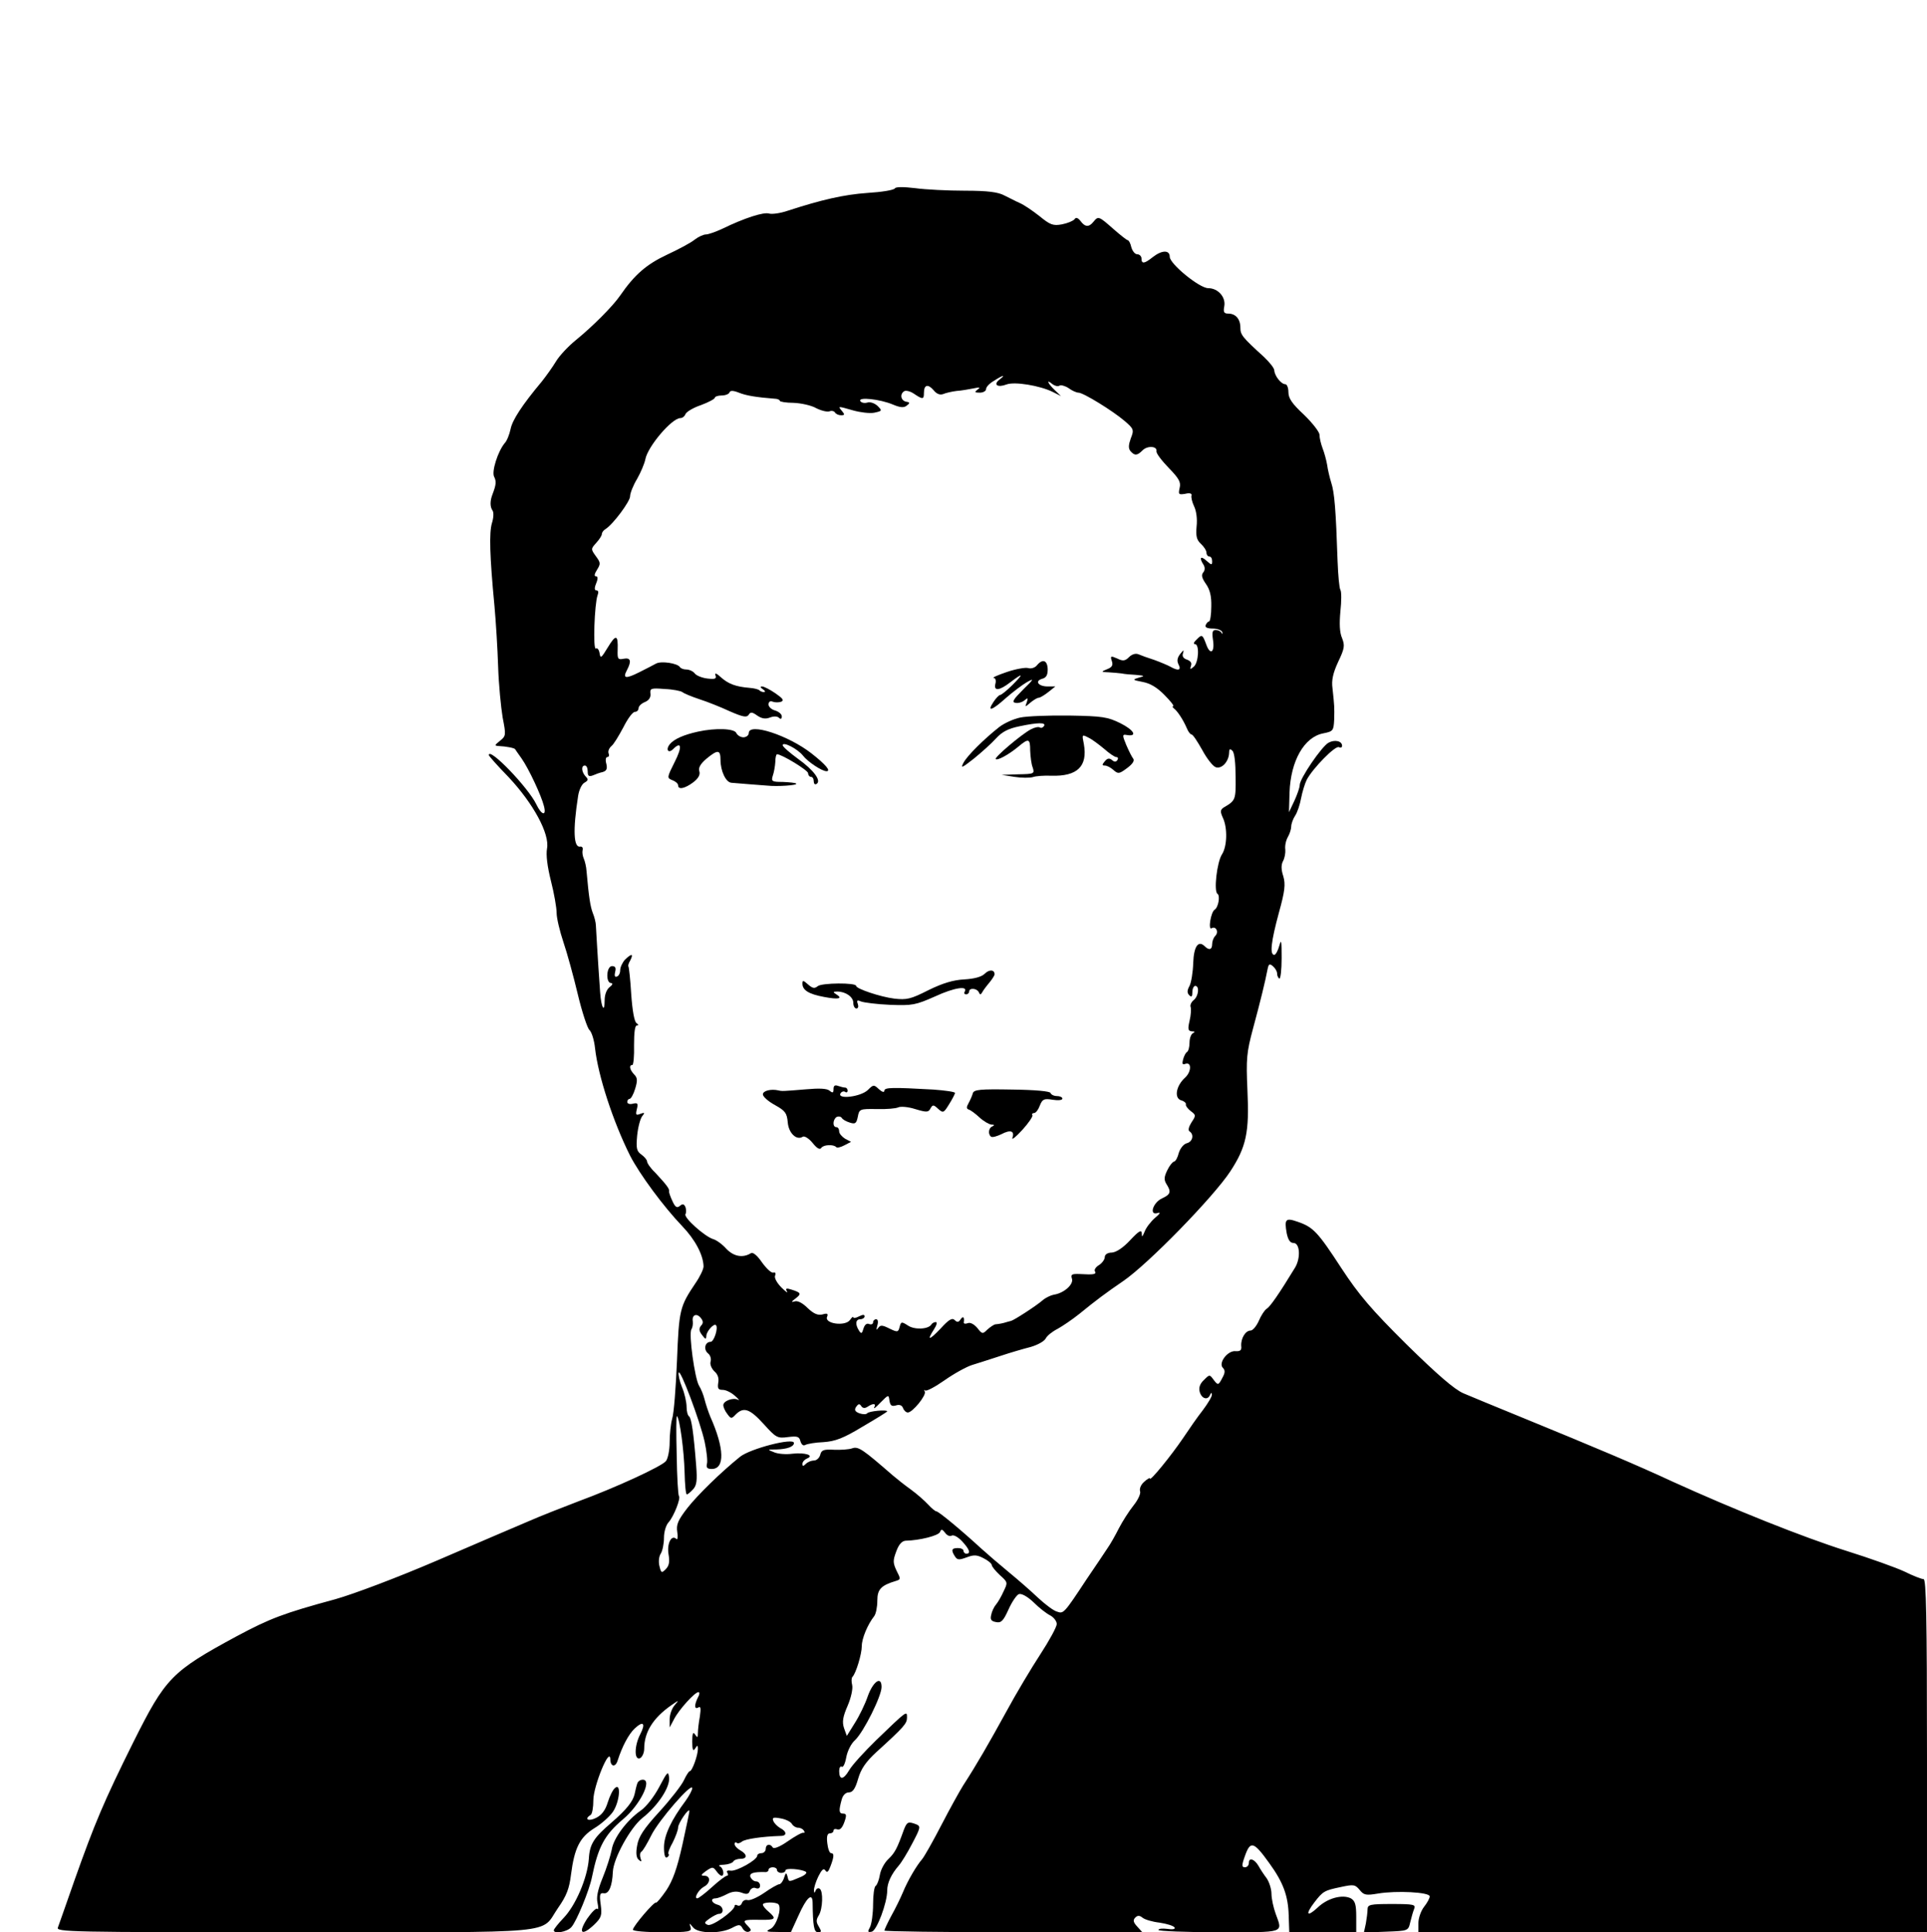 <?xml version="1.0" encoding="UTF-8" standalone="no"?> <svg xmlns="http://www.w3.org/2000/svg" width="682pt" height="684pt" viewBox="0 0 682 684" preserveAspectRatio="xMidYMid meet">  <g transform="translate(0,684) scale(0.1,-0.1)" fill="#000000" stroke="none"> <path d="M3167 6173 c-4 -6 -47 -13 -97 -16 -84 -6 -162 -24 -282 -63 -26 -9 -56 -13 -66 -10 -19 6 -86 -15 -168 -55 -22 -10 -47 -19 -56 -19 -8 0 -26 -8 -39 -18 -13 -11 -58 -35 -99 -54 -72 -34 -114 -70 -165 -144 -26 -38 -98 -110 -157 -158 -26 -21 -58 -55 -70 -75 -12 -20 -35 -52 -50 -71 -72 -86 -105 -138 -111 -169 -4 -19 -13 -42 -21 -50 -24 -29 -47 -101 -37 -119 8 -16 7 -28 -6 -62 -9 -23 -9 -44 0 -57 5 -7 4 -26 -2 -45 -10 -34 -8 -115 9 -293 5 -55 11 -152 13 -215 2 -63 10 -144 16 -180 12 -62 12 -65 -9 -82 -20 -16 -21 -18 -4 -19 25 -1 55 -7 57 -11 1 -2 11 -16 23 -33 26 -37 70 -132 79 -168 10 -37 -8 -34 -27 6 -29 60 -168 204 -168 174 0 -3 31 -38 70 -78 88 -94 146 -201 136 -253 -4 -22 1 -63 14 -115 11 -43 20 -94 20 -113 0 -18 11 -64 24 -103 13 -38 36 -122 51 -185 15 -63 34 -120 41 -126 8 -7 17 -36 20 -65 11 -98 64 -260 124 -380 34 -66 118 -180 185 -250 45 -47 74 -101 75 -142 0 -10 -13 -37 -29 -60 -55 -82 -58 -93 -65 -274 -4 -95 -11 -187 -17 -205 -5 -18 -9 -56 -9 -84 0 -27 -6 -57 -13 -66 -15 -19 -178 -94 -311 -143 -55 -21 -134 -52 -175 -70 -42 -18 -188 -80 -324 -139 -142 -61 -296 -119 -360 -137 -184 -50 -231 -68 -349 -131 -231 -125 -252 -147 -366 -375 -105 -211 -137 -288 -208 -488 -29 -82 -55 -158 -59 -168 -7 -16 37 -17 839 -17 956 0 866 -8 931 86 31 44 40 70 46 119 12 93 31 131 82 163 25 15 54 41 66 58 24 35 30 104 8 85 -8 -6 -19 -29 -26 -51 -8 -27 -21 -45 -41 -55 -27 -14 -44 -5 -20 10 6 3 10 27 10 53 0 49 58 191 60 145 0 -27 18 -31 26 -5 16 50 39 93 60 113 31 29 40 19 20 -20 -21 -40 -22 -93 -1 -85 8 4 15 19 15 34 0 58 31 108 95 153 29 20 29 20 13 1 -10 -11 -18 -34 -18 -50 l0 -29 16 30 c17 33 73 95 86 95 5 0 4 -9 -2 -19 -13 -26 -13 -44 2 -35 8 5 9 -4 5 -32 -4 -21 -7 -48 -7 -59 0 -17 -2 -17 -10 -5 -7 11 -10 4 -10 -25 0 -29 3 -36 10 -25 8 13 10 13 10 -1 0 -22 -20 -79 -29 -79 -3 0 -12 -14 -20 -31 -8 -18 -47 -68 -87 -112 -56 -61 -74 -89 -79 -120 -5 -26 -3 -43 5 -50 10 -9 12 -8 7 5 -3 10 -2 20 3 23 6 4 21 30 35 58 26 53 145 190 145 167 0 -7 -11 -27 -23 -44 -51 -68 -77 -123 -77 -165 0 -27 4 -40 11 -36 6 4 8 9 5 12 -3 3 4 22 15 41 10 20 19 44 19 53 0 15 39 72 40 58 0 -3 -11 -57 -25 -120 -19 -85 -34 -126 -57 -161 -18 -26 -34 -45 -36 -43 -6 5 -82 -84 -82 -96 0 -5 46 -9 105 -9 95 0 104 2 99 18 -5 16 -5 16 9 -1 18 -22 96 -23 137 -2 26 14 30 13 38 -1 5 -9 15 -15 22 -12 10 3 9 8 -3 20 -21 21 -17 23 42 22 56 -1 61 3 31 29 -11 9 -20 20 -20 25 0 9 45 10 55 1 13 -14 -7 -77 -28 -87 -19 -9 -15 -11 25 -11 l47 -1 27 59 c28 63 49 83 50 47 1 -85 5 -106 19 -106 13 0 13 3 3 20 -10 16 -10 24 0 40 14 23 16 86 3 94 -5 4 -12 0 -14 -6 -4 -10 -6 -10 -6 0 -1 8 6 30 15 49 12 24 19 31 25 22 6 -10 11 -5 18 14 13 34 14 47 2 47 -5 0 -11 16 -13 35 -3 24 0 35 9 35 7 0 13 4 13 10 0 5 6 7 14 4 9 -3 17 6 24 25 9 25 8 31 -4 31 -15 0 -16 10 -5 50 4 15 14 25 25 25 14 0 23 13 33 48 10 35 27 60 65 95 99 90 108 101 108 122 0 25 1 26 -109 -80 -42 -41 -86 -89 -96 -107 -20 -34 -35 -35 -35 -2 0 11 4 18 9 15 5 -4 12 11 16 33 4 22 17 49 32 62 30 29 93 155 93 187 0 41 -30 20 -49 -33 -9 -27 -30 -70 -46 -95 l-28 -45 -10 28 c-7 22 -4 40 13 79 12 28 19 60 16 73 -3 12 -3 25 1 29 12 12 33 80 33 109 0 27 21 77 44 106 6 8 11 32 11 55 0 40 13 54 67 70 16 5 16 7 1 36 -13 28 -13 36 -1 68 9 25 20 37 33 38 50 1 117 18 122 31 4 11 8 10 18 -3 6 -9 17 -14 23 -10 7 4 23 -5 37 -20 26 -28 32 -44 15 -44 -5 0 -10 5 -10 10 0 6 -9 10 -20 10 -22 0 -25 -7 -10 -30 8 -12 14 -13 41 -3 26 10 37 9 60 -3 16 -8 29 -19 29 -24 0 -5 13 -21 29 -36 28 -25 28 -26 13 -57 -8 -18 -20 -39 -27 -47 -7 -8 -15 -25 -17 -37 -4 -16 0 -22 17 -25 18 -4 26 4 44 44 12 27 29 52 37 55 9 3 30 -8 52 -29 20 -20 47 -41 60 -47 12 -7 22 -20 22 -30 0 -10 -26 -58 -58 -107 -32 -49 -87 -141 -121 -204 -61 -111 -104 -186 -152 -260 -12 -19 -47 -82 -77 -140 -30 -58 -61 -113 -69 -122 -19 -22 -50 -74 -68 -118 -8 -19 -26 -56 -40 -81 -14 -26 -25 -50 -25 -53 0 -3 205 -6 457 -6 l456 0 -18 20 c-14 15 -16 23 -7 32 8 8 15 8 25 0 8 -7 35 -15 61 -18 26 -4 49 -11 53 -17 3 -6 -6 -8 -26 -5 -17 2 -31 1 -31 -4 0 -4 97 -8 215 -8 236 0 225 -4 200 65 -8 22 -15 54 -15 71 0 17 -8 42 -17 55 -10 13 -23 33 -29 44 -14 24 -34 31 -34 11 0 -9 -6 -16 -14 -16 -11 0 -12 6 -1 37 20 58 31 56 87 -22 50 -69 67 -116 69 -186 l2 -59 118 0 119 0 0 55 c0 43 -4 56 -19 65 -30 15 -83 1 -118 -33 -38 -35 -44 -24 -11 19 30 39 35 42 93 54 46 10 51 9 67 -10 15 -19 23 -20 65 -13 65 11 183 5 183 -10 0 -7 -9 -23 -20 -37 -11 -14 -20 -40 -20 -57 l0 -33 900 0 900 0 0 625 c0 493 -3 625 -12 625 -7 0 -38 12 -68 27 -30 14 -122 47 -205 73 -155 49 -397 146 -615 245 -127 59 -264 117 -540 230 -85 35 -176 72 -201 83 -32 14 -92 66 -201 173 -125 124 -169 176 -230 269 -84 129 -100 146 -155 165 -43 15 -48 10 -39 -41 5 -23 12 -34 24 -34 23 0 26 -54 5 -88 -56 -92 -88 -138 -100 -145 -7 -4 -20 -24 -28 -43 -8 -18 -21 -34 -29 -34 -18 0 -35 -28 -33 -55 2 -15 -4 -19 -20 -18 -28 3 -62 -42 -45 -59 8 -8 8 -17 0 -32 -16 -31 -17 -31 -33 -10 -14 19 -14 19 -34 -1 -14 -13 -19 -27 -15 -42 7 -25 29 -31 37 -10 4 8 6 8 6 0 1 -6 -14 -31 -32 -55 -19 -24 -50 -69 -70 -99 -42 -62 -117 -154 -117 -143 0 4 -9 -1 -20 -11 -12 -10 -18 -25 -15 -34 3 -8 -7 -30 -23 -50 -16 -20 -39 -56 -52 -81 -12 -24 -30 -56 -40 -70 -9 -14 -42 -63 -74 -110 -81 -123 -82 -123 -105 -115 -12 3 -41 25 -66 48 -24 23 -72 65 -105 92 -34 28 -78 66 -99 85 -65 60 -149 130 -157 130 -4 0 -17 11 -29 24 -12 13 -39 37 -61 53 -21 15 -50 38 -64 50 -106 92 -122 104 -144 96 -11 -4 -41 -6 -64 -5 -37 2 -45 -1 -49 -18 -3 -11 -13 -20 -22 -20 -9 0 -22 -5 -29 -12 -9 -9 -12 -9 -12 0 0 7 7 15 16 19 28 11 -7 22 -51 17 -22 -3 -51 -1 -65 5 -25 10 -25 10 7 10 39 1 63 10 63 23 0 20 -155 -20 -191 -49 -68 -55 -149 -134 -186 -181 -34 -44 -40 -59 -36 -85 3 -18 1 -29 -3 -25 -17 17 -34 -15 -28 -53 5 -28 2 -42 -10 -54 -14 -14 -16 -14 -22 11 -4 15 -2 35 5 45 6 10 11 35 11 56 0 20 7 45 17 55 18 21 43 84 36 92 -3 3 -7 69 -8 146 -2 78 -2 140 1 137 10 -10 25 -122 27 -199 1 -43 4 -78 8 -78 3 0 13 8 22 18 13 14 15 32 11 83 -9 118 -17 169 -25 175 -5 3 -9 18 -9 34 0 16 -7 48 -16 69 -9 22 -14 46 -12 52 5 16 76 -172 92 -245 7 -33 11 -68 8 -78 -3 -13 1 -18 17 -18 47 0 45 73 -5 185 -7 17 -16 44 -20 60 -4 17 -13 39 -20 50 -15 25 -37 183 -27 199 4 6 6 18 5 28 -4 23 13 31 28 13 9 -11 10 -19 1 -28 -8 -10 -7 -19 4 -33 12 -16 14 -16 15 -3 0 16 27 46 34 38 9 -9 -7 -59 -19 -59 -20 0 -26 -27 -9 -41 8 -6 12 -19 9 -29 -3 -9 3 -24 13 -34 13 -11 17 -25 14 -41 -3 -20 0 -25 16 -25 11 0 30 -9 43 -21 13 -11 18 -18 11 -14 -17 9 -52 -4 -52 -19 0 -7 6 -21 14 -31 13 -18 15 -18 30 -2 28 28 50 20 99 -34 44 -49 49 -51 86 -46 33 4 40 2 44 -15 4 -12 10 -17 17 -13 7 4 36 9 64 10 42 3 70 13 139 55 48 28 87 52 87 54 0 7 -65 1 -71 -7 -3 -4 -15 -4 -27 0 -16 6 -19 12 -12 23 8 11 12 12 18 3 5 -8 13 -9 22 -3 21 14 32 12 24 -2 -3 -7 6 0 22 17 29 29 29 29 32 7 3 -18 8 -21 23 -17 12 4 21 1 25 -9 3 -9 11 -16 17 -16 17 0 67 62 60 74 -3 6 -3 8 1 4 5 -4 36 13 69 36 34 24 78 48 97 54 19 6 64 20 100 32 36 12 84 26 108 32 24 7 48 20 53 30 5 10 24 25 42 34 18 10 52 33 77 53 60 49 95 75 155 116 88 60 319 297 379 388 57 87 68 139 61 287 -5 113 -3 134 20 220 26 96 43 166 51 208 4 20 7 22 19 12 8 -7 15 -18 15 -26 0 -7 3 -15 8 -18 4 -2 8 30 8 72 0 61 -1 70 -8 45 -5 -18 -13 -33 -18 -33 -17 0 -11 48 16 148 22 79 24 102 16 130 -8 24 -8 41 -1 54 6 11 9 29 8 41 -2 12 2 32 9 44 7 12 12 29 12 38 0 8 6 26 14 38 8 12 17 40 21 62 4 21 13 51 20 65 21 40 102 123 114 115 6 -3 11 -1 11 5 0 17 -26 23 -48 11 -24 -13 -102 -127 -102 -150 0 -9 -9 -34 -19 -56 l-19 -40 2 70 c4 112 52 196 119 209 35 7 37 9 39 49 1 44 1 46 -6 111 -4 28 2 54 20 93 23 48 24 58 14 84 -9 20 -10 52 -6 95 4 36 4 70 0 76 -4 6 -8 51 -10 102 -6 181 -11 242 -22 276 -6 19 -13 49 -15 65 -3 17 -10 43 -16 58 -6 16 -11 37 -11 48 0 10 -25 42 -55 71 -42 39 -55 58 -55 80 0 15 -5 28 -11 28 -15 0 -38 30 -39 49 0 8 -17 29 -37 48 -76 69 -83 78 -83 103 0 31 -17 50 -43 50 -15 0 -18 5 -14 26 6 32 -22 64 -57 64 -31 0 -136 86 -136 111 0 25 -28 24 -60 -1 -30 -24 -40 -25 -40 -5 0 8 -7 15 -15 15 -8 0 -17 11 -21 25 -3 14 -9 25 -13 25 -3 0 -26 18 -51 40 -51 45 -53 46 -70 25 -16 -20 -30 -19 -46 3 -9 11 -16 14 -21 6 -5 -6 -24 -14 -44 -18 -32 -6 -42 -2 -80 29 -24 19 -55 40 -69 46 -14 6 -38 19 -55 27 -22 12 -59 17 -140 17 -60 0 -140 4 -176 9 -42 5 -69 5 -72 -1z m370 -677 c-23 -18 -6 -29 25 -17 29 11 118 -4 163 -26 l30 -15 -22 21 c-25 24 -32 41 -8 21 8 -6 19 -9 25 -5 5 3 20 -1 32 -9 12 -9 28 -16 35 -16 17 0 121 -64 163 -100 33 -28 34 -32 22 -62 -8 -23 -9 -35 -1 -45 15 -17 24 -16 43 3 17 17 52 15 49 -3 -2 -7 18 -33 43 -59 37 -38 44 -51 39 -71 -5 -23 -4 -25 20 -21 16 4 24 1 22 -6 -2 -6 2 -23 9 -38 8 -16 12 -45 9 -71 -3 -35 0 -48 15 -62 11 -10 20 -24 20 -32 0 -7 5 -13 10 -13 6 0 10 -7 10 -17 0 -14 -2 -14 -20 2 -21 19 -27 11 -10 -15 5 -9 5 -19 -2 -27 -7 -9 -4 -20 10 -40 14 -20 20 -43 19 -80 0 -29 -4 -53 -8 -53 -4 0 -9 -6 -12 -13 -3 -8 6 -12 26 -12 16 0 31 -6 33 -13 1 -7 0 -8 -3 -2 -2 5 -12 10 -20 10 -12 0 -14 -8 -10 -35 7 -45 -10 -56 -24 -16 -13 35 -15 37 -35 16 -9 -8 -11 -15 -5 -15 17 0 13 -66 -4 -80 -13 -11 -14 -10 -10 3 4 10 -1 17 -14 22 -13 4 -18 12 -14 23 4 13 2 12 -10 -3 -11 -14 -12 -25 -6 -37 11 -21 -1 -24 -29 -8 -9 5 -35 16 -57 24 -22 7 -47 16 -56 20 -10 4 -23 0 -33 -10 -14 -14 -22 -15 -42 -5 -23 10 -25 9 -19 -9 5 -15 1 -22 -17 -29 -22 -9 -22 -10 7 -11 17 -1 37 -3 45 -4 8 -2 31 -4 50 -5 32 -3 33 -4 10 -10 -23 -7 -22 -8 14 -15 27 -5 52 -20 78 -47 21 -21 35 -39 30 -39 -4 0 -2 -4 3 -8 12 -9 32 -39 45 -69 5 -13 13 -23 17 -23 5 0 21 -25 38 -55 16 -30 38 -58 48 -61 21 -7 46 20 47 51 0 14 3 16 12 7 7 -7 11 -44 11 -92 1 -82 0 -84 -43 -109 -11 -8 -12 -14 -2 -36 17 -36 15 -101 -3 -129 -18 -27 -30 -132 -16 -140 10 -7 3 -48 -10 -56 -14 -9 -24 -74 -11 -66 15 9 27 -13 13 -27 -6 -6 -11 -19 -11 -29 0 -20 -11 -23 -26 -8 -23 23 -39 0 -41 -59 -1 -33 -7 -69 -13 -81 -9 -16 -9 -25 -1 -33 8 -8 11 -5 11 11 0 12 5 22 10 22 16 0 12 -36 -5 -50 -9 -7 -14 -19 -11 -25 2 -7 1 -29 -4 -49 -7 -30 -5 -36 9 -37 10 0 11 -2 4 -6 -7 -2 -13 -18 -13 -33 0 -16 -4 -31 -9 -34 -5 -3 -11 -15 -14 -27 -4 -15 -2 -19 8 -15 23 8 22 -28 -1 -49 -32 -29 -39 -72 -14 -80 11 -3 19 -10 17 -15 -1 -5 7 -15 17 -23 19 -14 19 -16 3 -40 -10 -16 -13 -28 -7 -32 17 -11 11 -37 -10 -42 -11 -3 -23 -18 -28 -34 -4 -16 -11 -30 -17 -31 -5 -1 -16 -14 -24 -31 -11 -23 -12 -33 -3 -48 18 -28 15 -37 -15 -51 -33 -15 -47 -62 -16 -52 12 4 9 -2 -9 -17 -15 -13 -32 -35 -37 -49 -8 -19 -10 -21 -10 -6 -1 14 -10 9 -41 -24 -24 -26 -49 -43 -65 -44 -15 0 -25 -7 -25 -16 0 -8 -9 -21 -20 -28 -12 -7 -18 -17 -15 -22 7 -11 -4 -13 -53 -10 -29 1 -33 -1 -28 -17 6 -20 -29 -51 -64 -56 -11 -2 -30 -11 -40 -20 -23 -20 -102 -71 -112 -73 -5 -1 -11 -3 -15 -4 -12 -4 -27 -7 -40 -8 -6 -1 -19 -10 -29 -19 -16 -16 -18 -16 -35 6 -11 13 -25 21 -34 17 -8 -3 -14 -2 -14 2 3 19 -2 25 -11 12 -7 -11 -12 -12 -21 -3 -9 9 -21 2 -50 -30 -41 -43 -50 -44 -23 -2 9 14 12 25 6 25 -6 0 -13 -4 -16 -9 -11 -17 -60 -19 -83 -3 -22 14 -24 14 -29 -5 -5 -19 -7 -20 -36 -6 -26 13 -32 13 -40 2 -7 -10 -7 -7 -3 9 4 13 2 22 -4 22 -6 0 -11 -5 -11 -11 0 -6 -6 -9 -14 -6 -9 4 -16 -3 -20 -16 -5 -18 -8 -20 -16 -7 -14 22 -12 40 5 40 8 0 15 5 15 10 0 7 -6 7 -20 0 -11 -6 -20 -7 -20 -3 0 4 -6 -1 -12 -10 -17 -23 -90 -13 -81 11 5 12 1 14 -16 9 -16 -4 -31 2 -53 23 -18 18 -36 27 -46 23 -12 -4 -12 -1 3 10 22 17 21 21 -14 32 -18 6 -22 4 -16 -6 5 -8 -4 -2 -19 13 -16 16 -26 34 -23 42 4 9 1 13 -6 11 -7 -2 -24 14 -40 36 -17 25 -32 37 -39 33 -29 -18 -61 -12 -87 15 -14 16 -36 32 -48 35 -30 10 -104 76 -97 88 3 5 3 16 0 25 -5 11 -10 13 -20 4 -10 -8 -16 -5 -26 17 -7 15 -13 31 -12 35 2 8 -8 22 -50 67 -16 15 -28 33 -28 39 0 5 -9 16 -20 24 -17 12 -19 22 -15 67 3 30 11 60 18 69 10 12 9 14 -7 8 -15 -6 -17 -4 -12 17 5 20 3 23 -14 19 -11 -3 -20 0 -20 6 0 6 4 11 8 11 5 0 14 16 20 36 9 30 8 39 -4 51 -15 16 -19 33 -6 33 4 0 7 32 6 70 0 45 3 70 10 70 7 0 6 3 -1 8 -8 5 -15 45 -19 103 -3 51 -8 96 -10 98 -2 2 1 12 7 22 12 24 4 24 -19 2 -9 -10 -17 -27 -17 -37 0 -11 -5 -21 -12 -23 -7 -3 -9 3 -6 16 4 15 1 21 -11 21 -20 0 -23 -60 -3 -60 7 -1 5 -6 -5 -14 -11 -8 -18 -27 -18 -46 0 -49 -12 -28 -16 27 -9 126 -14 220 -15 236 0 10 -5 31 -11 45 -9 24 -14 57 -22 147 -1 17 -6 37 -10 46 -4 9 -6 22 -4 30 2 8 -2 13 -8 12 -24 -5 -27 57 -8 179 3 21 13 42 22 47 14 8 15 12 5 22 -15 16 -17 39 -3 39 6 0 10 -9 10 -21 0 -16 4 -19 18 -14 9 4 25 10 35 12 14 4 17 12 13 29 -4 13 -2 24 3 24 6 0 8 6 5 13 -3 8 2 19 10 26 8 6 26 36 42 66 15 30 33 55 41 55 7 0 13 6 13 13 0 7 10 17 23 22 14 6 21 17 19 30 -2 18 2 20 50 16 29 -1 58 -7 63 -11 6 -5 33 -16 60 -25 28 -9 76 -28 108 -43 46 -20 60 -23 67 -12 6 10 12 10 30 -3 16 -11 29 -13 45 -7 13 5 26 5 32 -1 6 -6 10 -4 10 5 0 8 -11 17 -24 21 -12 3 -23 13 -23 21 0 10 6 14 15 10 8 -3 22 -3 30 0 11 5 5 12 -21 30 -19 13 -40 24 -47 24 -7 0 -6 -4 3 -10 8 -5 10 -10 4 -10 -6 0 -14 3 -17 7 -4 3 -19 7 -34 8 -49 4 -75 14 -101 37 -16 15 -23 17 -20 8 5 -13 -1 -15 -28 -12 -18 2 -39 10 -45 18 -6 8 -20 14 -30 14 -10 0 -20 4 -23 9 -9 13 -65 22 -84 12 -9 -5 -36 -19 -60 -31 -48 -24 -59 -22 -43 8 17 32 13 45 -12 40 -20 -4 -22 -1 -21 31 2 55 -6 57 -35 9 -23 -38 -26 -40 -29 -20 -2 12 -8 20 -13 16 -11 -6 -5 159 6 189 4 10 3 17 -4 17 -7 0 -8 8 -1 25 7 17 6 25 -1 25 -7 0 -5 9 4 23 13 21 13 25 -4 48 -18 25 -18 26 1 47 11 12 20 26 20 31 0 6 6 14 13 18 27 17 87 98 87 116 0 11 11 39 25 62 13 23 26 54 29 69 8 45 94 146 124 146 7 0 15 6 18 14 3 8 28 23 55 32 27 10 49 22 49 26 0 4 11 8 24 8 13 0 26 5 28 11 2 7 13 7 33 -1 25 -10 57 -16 133 -22 6 -1 12 -4 12 -7 0 -3 22 -7 48 -7 27 -1 64 -9 81 -19 18 -9 39 -14 47 -11 7 3 16 1 19 -4 4 -6 13 -10 22 -10 13 0 13 3 3 15 -15 18 -16 18 40 2 25 -7 58 -11 74 -8 28 6 29 7 12 24 -11 10 -26 15 -36 12 -10 -3 -21 -1 -25 5 -10 16 70 7 115 -12 26 -11 39 -12 49 -4 12 9 12 12 -2 14 -19 4 -23 27 -7 37 6 4 22 0 35 -9 31 -21 35 -20 35 3 0 29 14 33 34 10 11 -14 23 -18 34 -14 9 4 31 9 47 11 17 1 44 6 60 9 23 5 26 4 15 -4 -12 -9 -11 -11 8 -11 12 0 22 6 22 13 0 7 12 20 28 29 32 21 44 23 19 4z m-734 -5113 c4 -7 14 -13 22 -13 8 0 17 -5 20 -10 4 -6 3 -9 -2 -8 -4 2 -29 -12 -55 -30 -27 -19 -49 -28 -53 -22 -9 15 -25 12 -25 -5 0 -8 -7 -15 -15 -15 -8 0 -15 -4 -15 -9 0 -15 -73 -56 -94 -53 -11 2 -16 -1 -12 -7 4 -6 3 -11 -1 -11 -5 0 -29 -18 -53 -40 -24 -22 -48 -40 -52 -40 -13 0 4 30 23 41 24 12 25 39 2 39 -14 0 -13 3 6 17 22 15 25 15 36 0 7 -10 15 -17 19 -17 11 0 6 28 -6 33 -7 3 -1 6 14 6 15 1 30 6 33 11 3 6 15 10 26 10 25 0 24 16 -1 30 -11 6 -20 16 -20 22 0 6 3 8 7 5 3 -4 12 -2 19 4 11 9 71 18 137 20 23 0 22 16 -2 28 -10 6 -21 17 -24 25 -5 12 0 14 26 9 18 -3 36 -12 40 -20z m-53 -163 c0 -5 7 -10 15 -10 8 0 15 4 15 9 0 9 55 5 72 -5 6 -4 -4 -13 -22 -20 -40 -17 -38 -17 -43 4 -4 14 -6 14 -12 -5 -4 -13 -12 -23 -17 -23 -5 0 -30 -14 -54 -31 -25 -17 -51 -28 -59 -25 -7 2 -16 -2 -19 -10 -3 -9 -10 -12 -16 -9 -5 3 -10 3 -10 -2 -1 -17 -79 -73 -95 -67 -14 6 -13 9 7 23 13 9 27 16 32 16 20 0 17 27 -3 32 -23 6 -29 23 -8 23 6 0 25 7 40 15 19 10 35 11 52 5 18 -7 25 -5 29 7 4 8 13 13 21 9 9 -3 15 0 15 9 0 8 -6 15 -14 15 -8 0 -16 7 -20 15 -5 14 10 19 52 18 6 -1 12 3 12 8 0 5 7 9 15 9 8 0 15 -4 15 -10z"></path> <path d="M3670 4485 c-7 -9 -21 -13 -31 -10 -9 3 -44 -3 -76 -14 -32 -11 -53 -20 -46 -21 6 0 9 -9 6 -20 -7 -27 13 -26 53 5 46 35 48 31 7 -10 -19 -19 -39 -35 -43 -35 -4 0 -15 -11 -24 -25 -24 -36 -6 -31 44 14 24 21 57 46 74 56 27 15 26 12 -13 -26 -35 -35 -41 -45 -27 -47 9 -2 24 2 32 9 12 10 13 9 8 -7 -7 -18 -7 -18 13 -1 11 9 24 17 29 17 5 0 20 9 34 20 l25 20 -27 0 c-33 0 -47 19 -20 27 15 4 20 13 20 34 -1 32 -18 38 -38 14z"></path> <path d="M3611 4300 c-24 -5 -57 -20 -75 -34 -53 -42 -112 -100 -126 -126 -11 -21 -6 -19 36 14 27 22 63 54 79 72 22 24 44 35 83 43 66 14 95 14 87 1 -4 -6 -10 -8 -15 -5 -5 3 -19 0 -32 -7 -35 -19 -130 -100 -124 -105 6 -6 45 15 79 43 38 32 43 30 43 -13 1 -21 4 -48 9 -60 7 -22 5 -23 -51 -24 l-59 -2 45 -7 c25 -4 54 -4 65 -1 11 4 40 6 65 5 93 -3 130 33 116 112 -7 34 -7 35 16 23 13 -6 38 -25 56 -40 18 -16 37 -29 43 -29 6 0 7 -5 4 -10 -5 -8 -11 -8 -20 0 -9 7 -16 6 -25 -5 -10 -12 -10 -15 0 -15 8 0 21 -7 31 -16 16 -14 20 -14 48 7 19 14 27 26 22 33 -5 6 -16 28 -25 49 -15 36 -14 38 3 35 38 -6 24 18 -24 42 -45 22 -63 25 -180 27 -71 1 -150 -2 -174 -7z"></path> <path d="M2470 4250 c-50 -11 -84 -26 -99 -44 -16 -19 -6 -35 11 -18 30 30 33 8 6 -45 -28 -56 -28 -57 -8 -65 11 -4 20 -12 20 -18 0 -17 25 -11 54 11 18 14 25 27 21 39 -4 12 4 26 25 44 40 33 50 33 50 -4 0 -39 19 -80 39 -81 9 -1 36 -3 61 -5 25 -2 54 -4 65 -5 35 -4 109 1 103 7 -3 3 -25 5 -48 6 -38 0 -41 2 -35 22 4 11 8 33 9 49 0 15 3 27 6 27 17 0 110 -57 110 -67 0 -7 5 -13 10 -13 6 0 10 -7 10 -16 0 -8 4 -13 10 -9 18 11 -10 49 -66 89 -30 22 -54 43 -54 48 0 14 52 -12 72 -37 17 -22 67 -55 83 -55 17 0 -2 23 -53 63 -82 64 -222 110 -222 72 0 -8 -9 -15 -19 -15 -10 0 -21 7 -25 15 -6 16 -72 19 -136 5z"></path> <path d="M3485 3393 c-11 -11 -37 -18 -72 -20 -39 -2 -76 -13 -127 -38 -63 -32 -77 -35 -121 -30 -49 6 -135 35 -135 45 0 12 -122 11 -136 -1 -11 -9 -18 -8 -34 6 -17 15 -20 16 -20 3 0 -23 22 -37 76 -47 52 -10 68 -6 44 9 -13 8 -12 10 3 10 30 0 57 -19 57 -40 0 -11 5 -20 11 -20 6 0 8 7 5 16 -5 13 -2 15 11 9 10 -4 56 -10 103 -12 79 -3 90 -1 160 30 67 31 118 39 104 16 -3 -5 0 -9 5 -9 6 0 11 5 11 10 0 14 27 12 34 -2 4 -10 7 -10 12 -1 3 6 14 21 25 34 10 12 19 26 19 30 0 17 -19 18 -35 2z"></path> <path d="M2950 2985 c0 -14 -3 -15 -14 -6 -9 8 -37 9 -82 5 -84 -7 -86 -7 -99 -4 -26 6 -55 -1 -55 -14 0 -8 19 -25 43 -38 36 -20 42 -28 45 -61 3 -38 31 -65 53 -51 6 4 22 -6 35 -22 16 -20 26 -25 31 -17 8 11 43 13 53 2 3 -3 16 0 29 7 l23 12 -21 11 c-11 7 -21 18 -21 26 0 8 -4 15 -10 15 -14 0 -13 27 1 36 6 3 14 2 18 -3 3 -6 16 -13 29 -17 19 -6 23 -3 28 21 5 27 7 28 67 27 34 -1 68 2 76 6 8 4 35 2 60 -6 40 -12 47 -12 54 2 8 14 11 14 27 -1 18 -16 20 -15 39 16 12 19 21 37 21 40 0 4 -35 9 -77 12 -143 8 -173 8 -173 -4 0 -7 -8 -5 -19 5 -18 17 -20 17 -39 -2 -25 -25 -111 -35 -97 -12 4 6 11 8 16 5 5 -4 9 -1 9 4 0 6 -4 11 -9 11 -5 0 -16 3 -25 6 -11 4 -16 1 -16 -11z"></path> <path d="M3443 2970 c-2 -8 -9 -24 -15 -35 -8 -14 -8 -20 1 -23 7 -2 24 -15 38 -28 14 -13 33 -24 42 -25 10 0 12 -2 4 -6 -15 -5 -17 -29 -5 -37 5 -3 21 2 36 9 32 17 48 12 39 -13 -3 -9 12 3 35 28 22 24 38 48 36 52 -3 4 0 8 6 8 6 0 15 12 20 26 9 23 15 26 45 21 19 -3 35 -2 35 4 0 5 -9 9 -19 9 -11 0 -21 5 -23 11 -2 6 -53 11 -137 12 -112 2 -134 0 -138 -13z"></path> <path d="M2333 514 c-18 -34 -46 -70 -65 -83 -50 -35 -97 -98 -103 -139 -4 -20 -18 -65 -32 -99 -18 -44 -23 -70 -18 -90 3 -15 3 -25 -1 -20 -4 4 -20 -12 -36 -35 -33 -51 -20 -63 24 -22 27 26 29 34 24 72 -5 36 -3 42 11 40 18 -3 30 26 32 76 2 47 61 155 104 190 56 44 99 110 95 144 -3 24 -6 21 -35 -34z"></path> <path d="M2256 528 c-3 -7 -7 -25 -10 -39 -6 -26 -29 -55 -81 -100 -63 -54 -78 -76 -81 -129 -5 -68 -47 -166 -90 -210 -19 -20 -34 -39 -34 -43 0 -14 47 -6 62 11 18 19 64 131 73 177 22 108 45 150 110 205 59 49 105 140 70 140 -9 0 -17 -6 -19 -12z"></path> <path d="M3199 363 c-24 -67 -32 -82 -55 -104 -13 -12 -27 -37 -30 -56 -3 -18 -10 -36 -15 -39 -5 -3 -9 -32 -9 -65 0 -33 -5 -69 -11 -81 -9 -16 -8 -19 6 -16 18 3 55 102 55 146 0 27 15 58 40 87 10 11 32 47 49 80 29 55 30 60 14 67 -29 11 -33 9 -44 -19z"></path> <path d="M4840 81 c0 -10 -3 -33 -6 -50 l-7 -32 79 3 c78 3 78 3 85 33 4 17 10 38 14 48 6 15 -1 17 -79 17 -77 0 -86 -2 -86 -19z"></path> </g> </svg> 